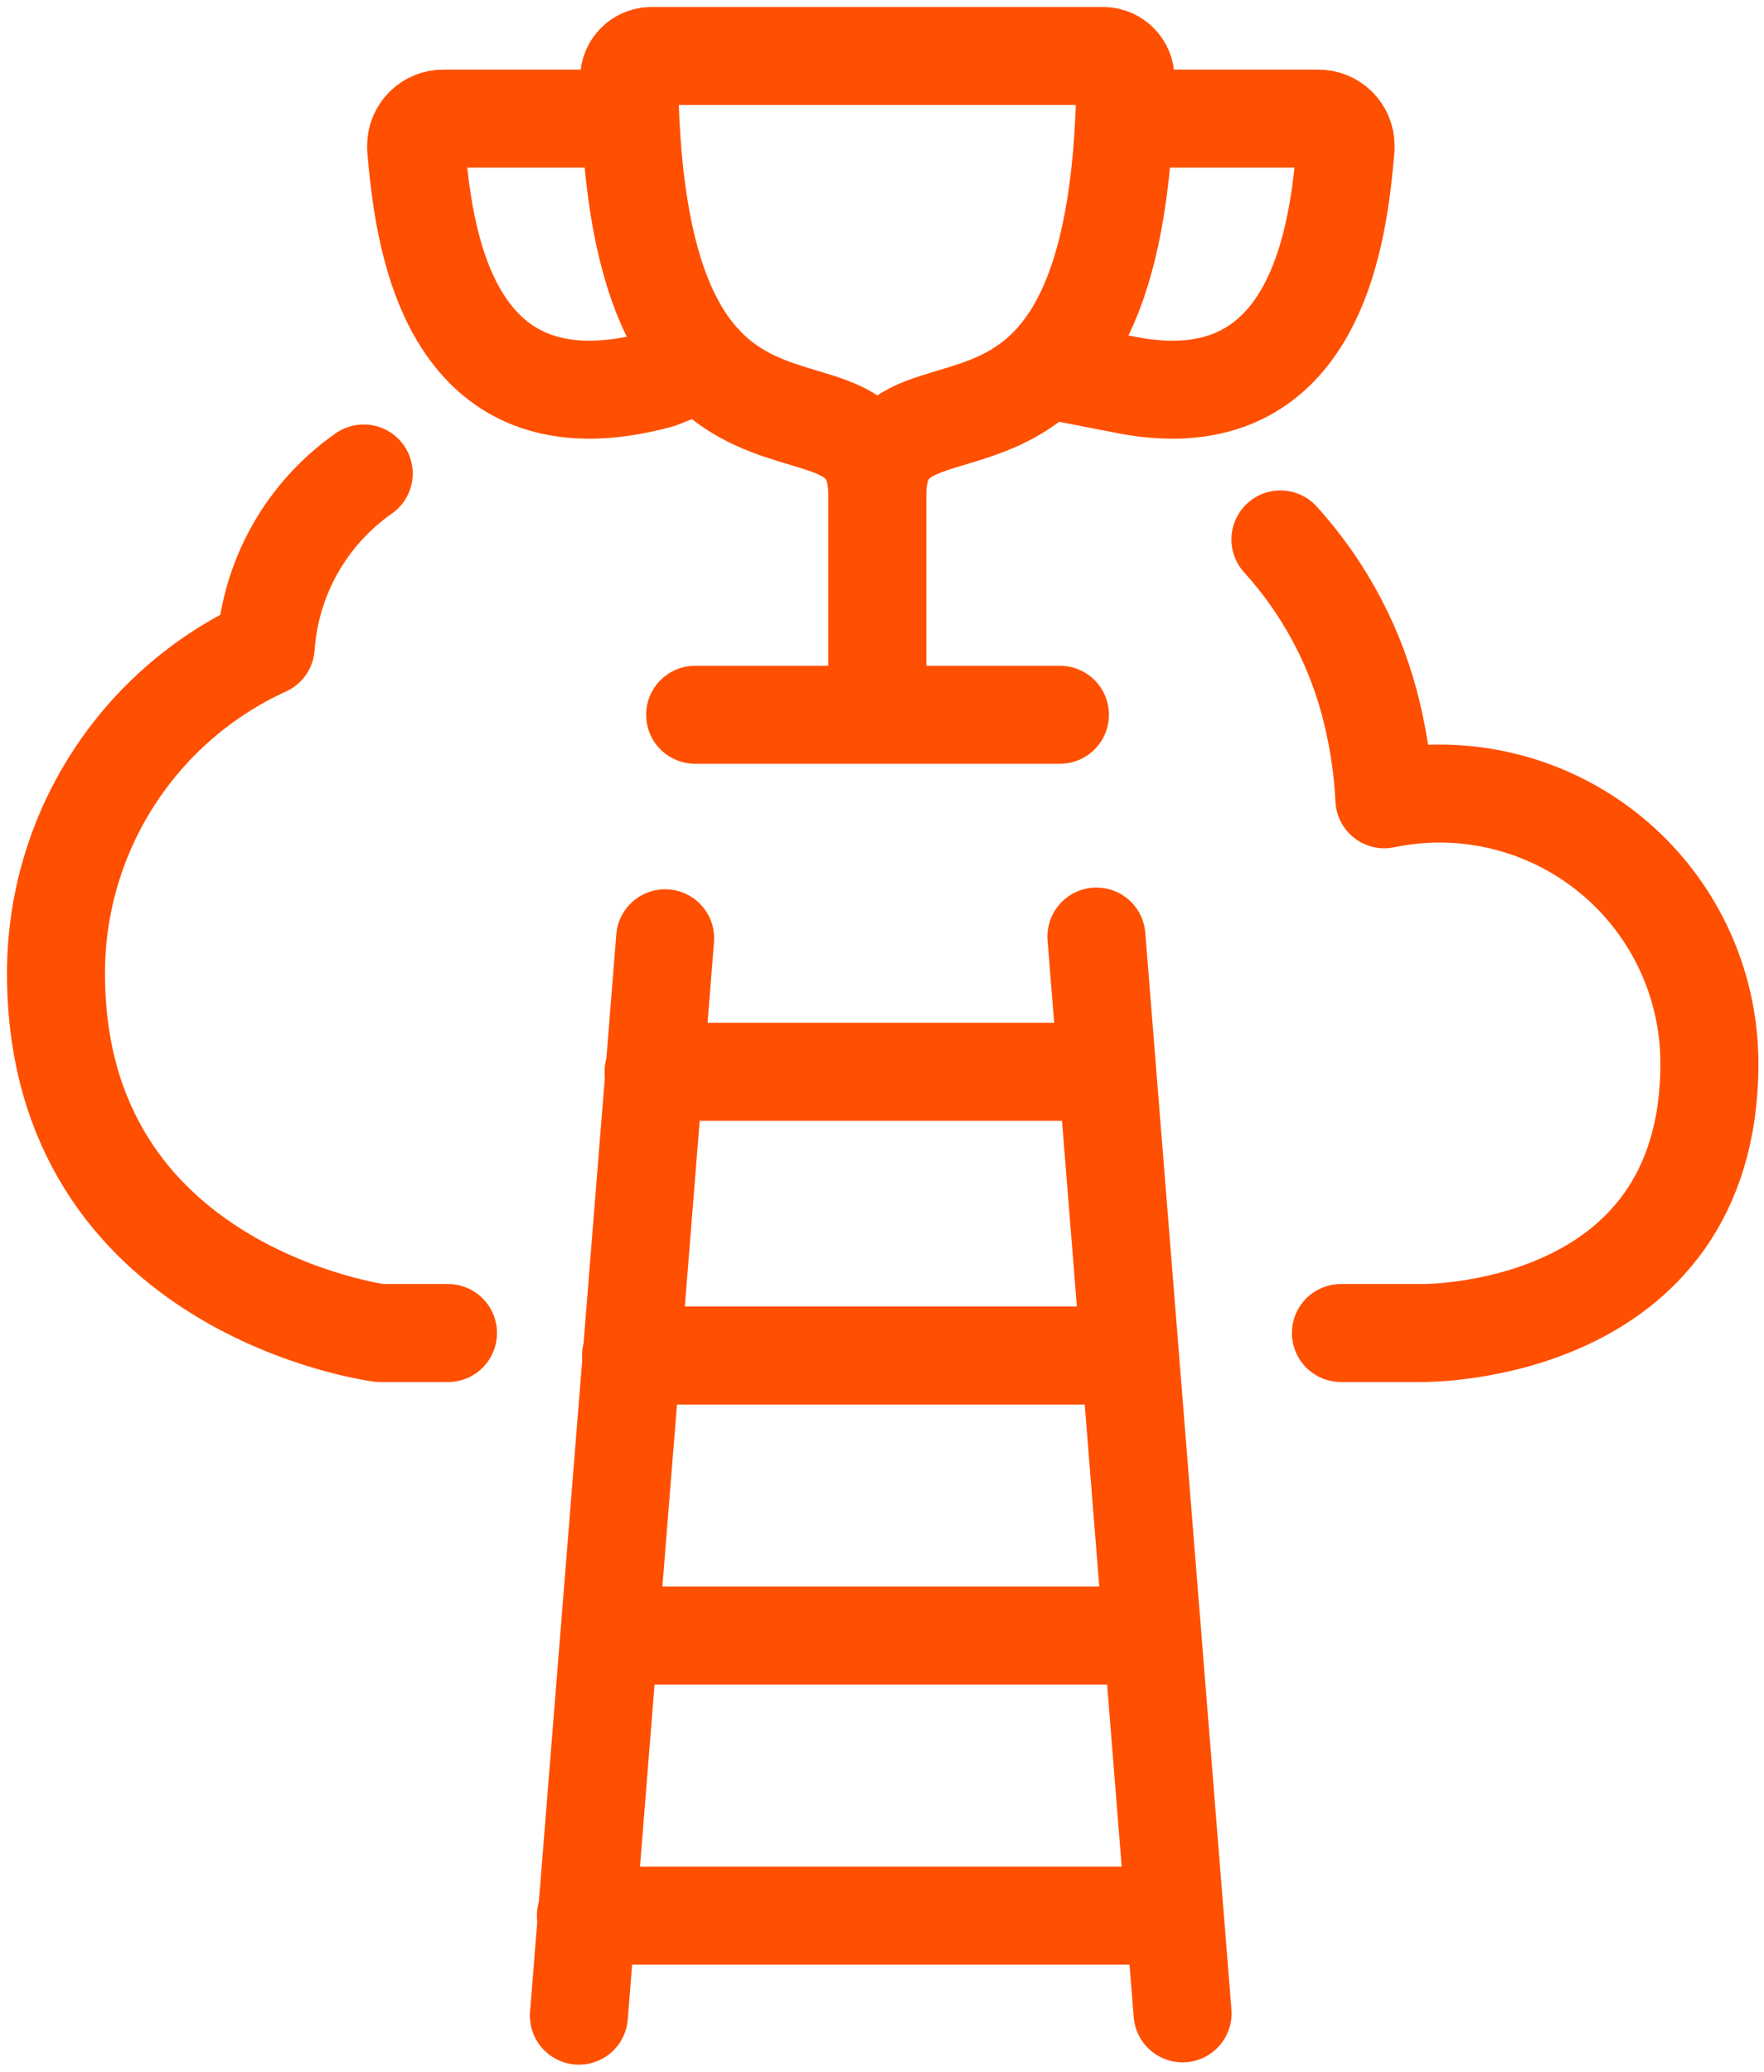 <svg width="63" height="74" viewBox="0 0 63 74" fill="none" xmlns="http://www.w3.org/2000/svg">
<path d="M16 47.616H13.565C13.565 47.616 2 46.109 2 34.775C1.995 29.754 4.923 25.193 9.49 23.107C9.662 20.619 10.948 18.343 12.99 16.913M47.89 47.616H50.778C50.778 47.616 61.05 47.768 61.05 37.986C61.05 35.084 59.743 32.336 57.491 30.506C55.239 28.675 52.282 27.957 49.442 28.551C49.392 27.525 49.246 26.506 49.007 25.508C48.461 23.184 47.333 21.037 45.729 19.269M24.826 25.532H37.855M31.333 17.689C31.333 12.287 22.662 19.037 22.47 2.807C22.465 2.368 22.815 2.008 23.253 2H39.41C39.849 2.008 40.199 2.368 40.196 2.807C39.998 19.037 31.333 12.287 31.333 17.689ZM31.333 17.689V25.532M22.47 4.237H15.836C15.578 4.235 15.331 4.336 15.148 4.517C14.966 4.698 14.863 4.945 14.862 5.202C14.862 5.232 14.862 5.266 14.862 5.299C15.12 8.163 15.83 15.665 23.551 13.55L25.088 12.941M40.153 4.237H47.083C47.34 4.235 47.587 4.336 47.77 4.517C47.953 4.698 48.056 4.945 48.057 5.202C48.057 5.232 48.057 5.266 48.057 5.299C47.807 8.072 47.144 15.184 40.098 13.726L37.341 13.188M23.755 33.515L20.675 72M39.158 33.454L42.235 71.918M20.924 68.427H41.958M21.761 58.423H41.157M22.537 48.419H40.357M23.341 38.284H39.544" stroke="#FF4F01" stroke-width="3.5" stroke-linecap="round" stroke-linejoin="round"/>
</svg>
